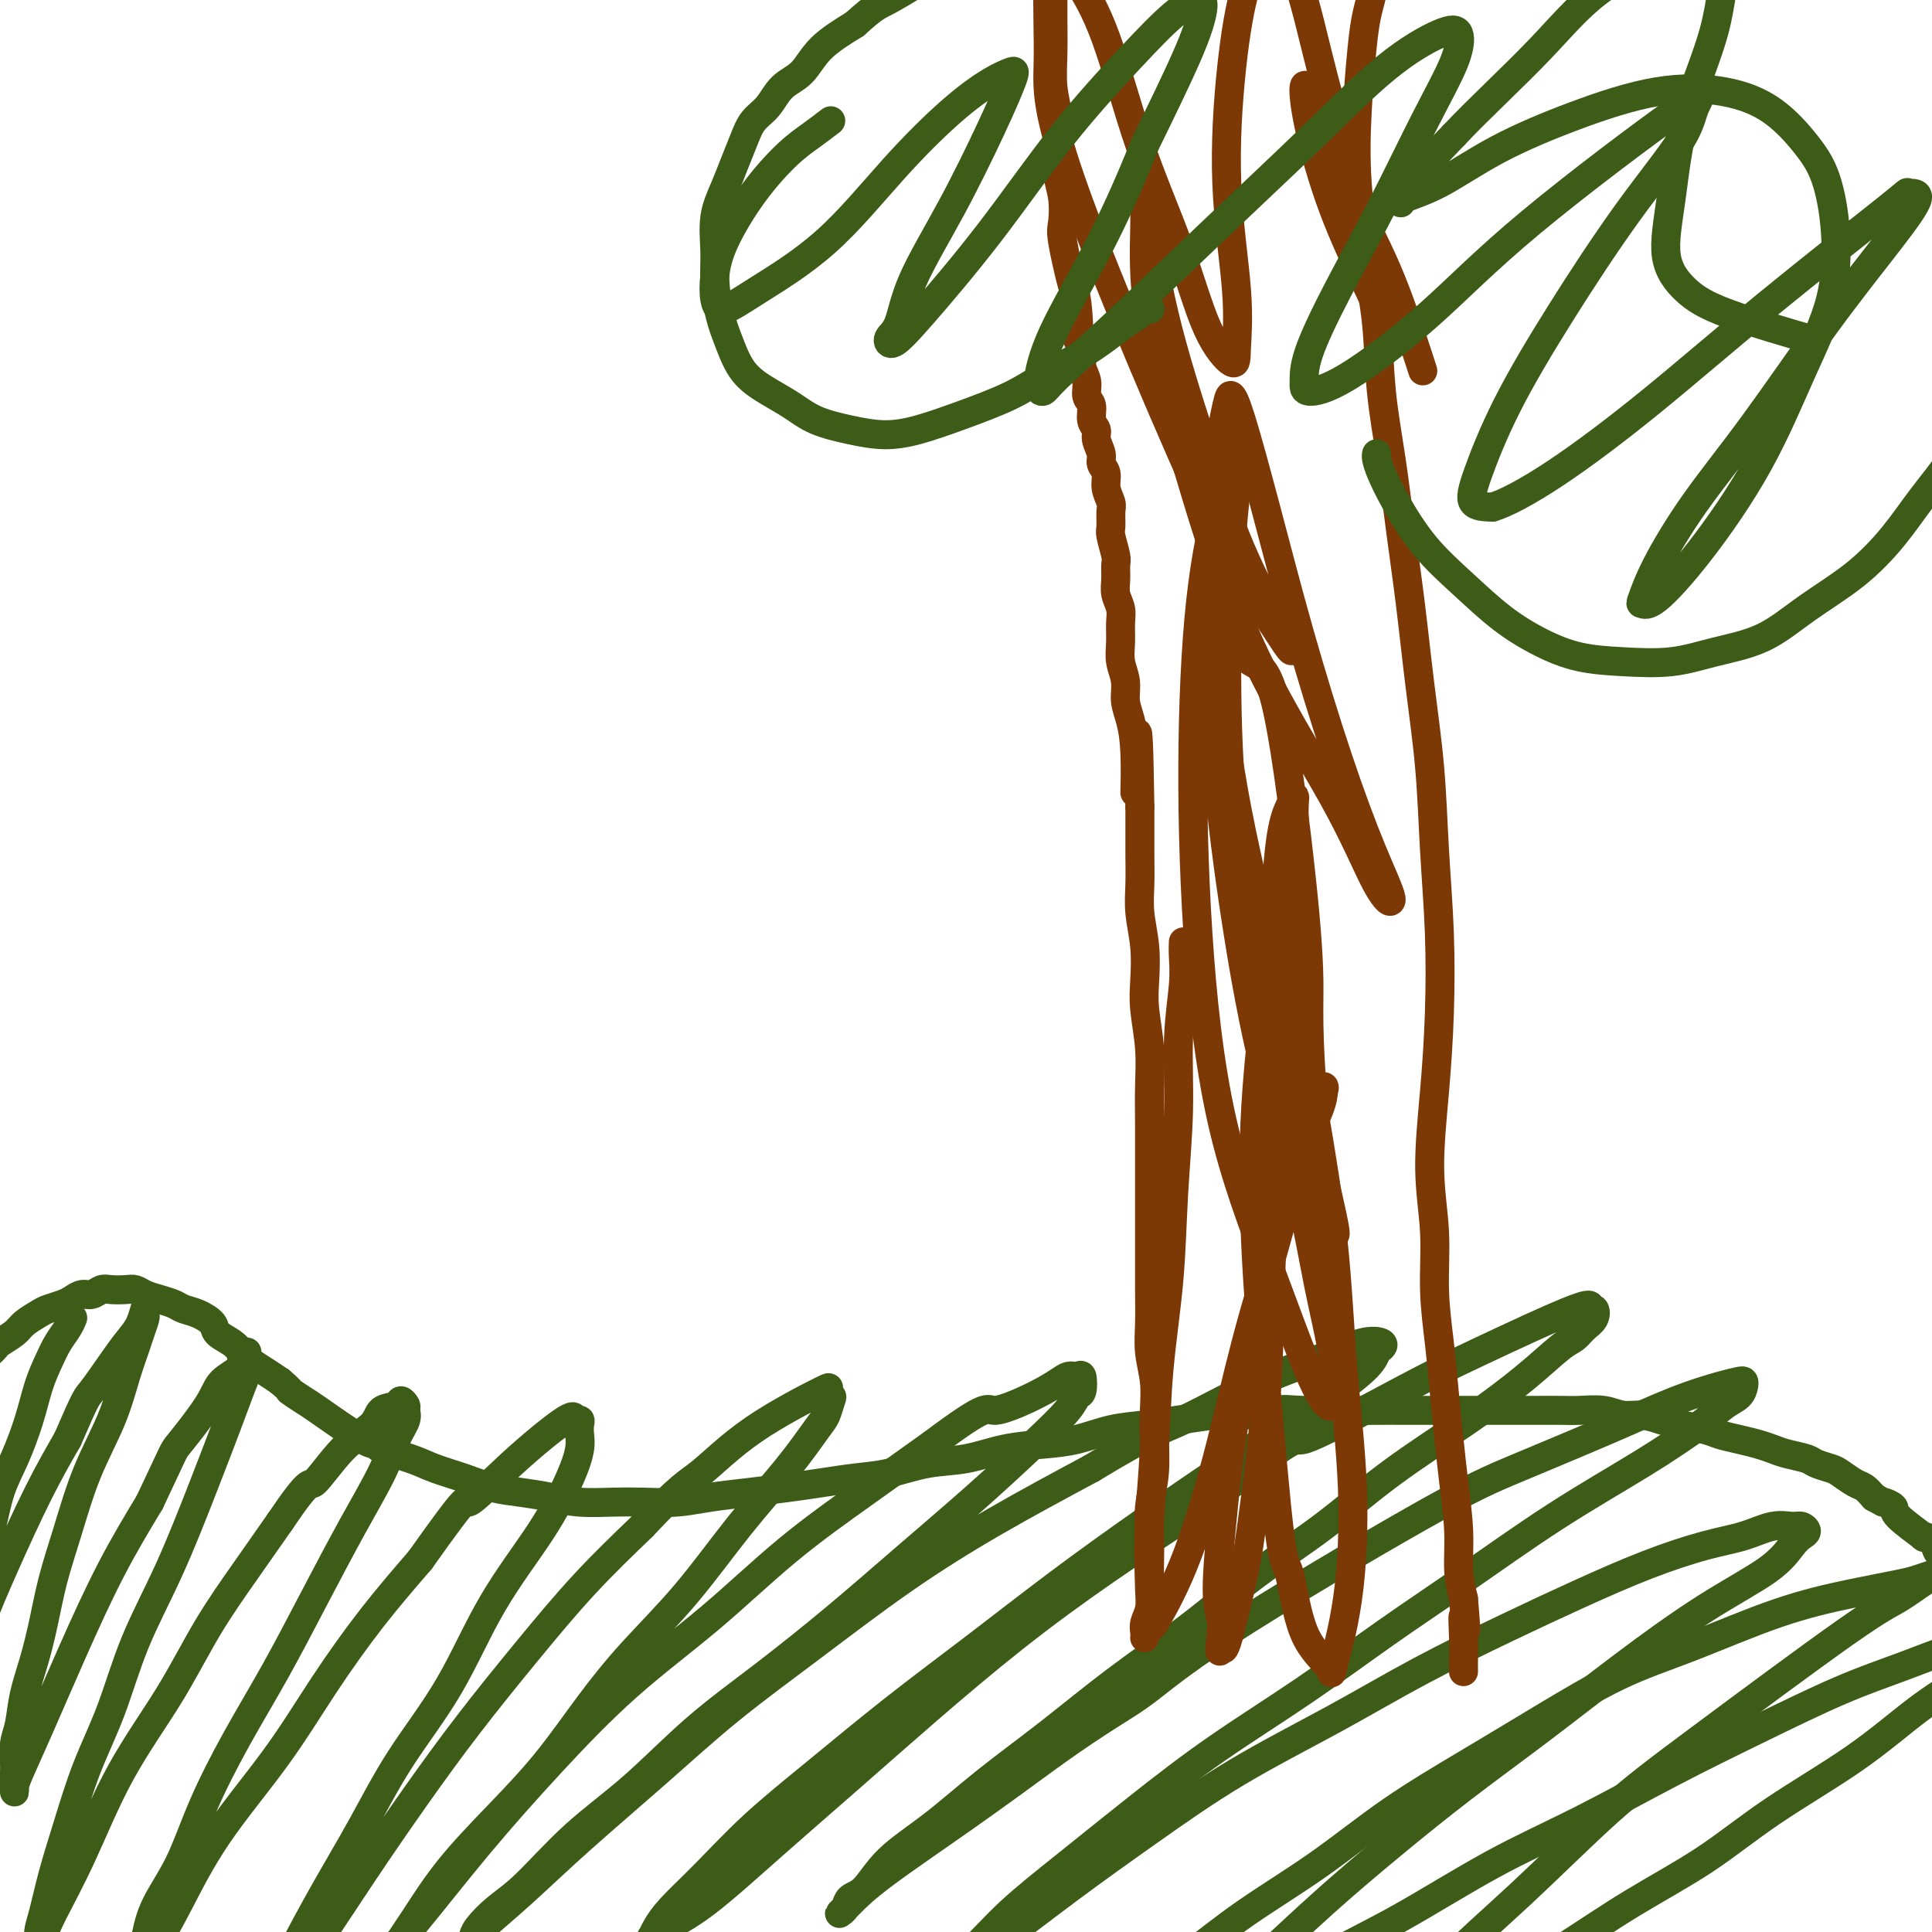 <svg viewBox='0 0 400 400' version='1.1' xmlns='http://www.w3.org/2000/svg' xmlns:xlink='http://www.w3.org/1999/xlink'><g fill='none' stroke='#3D5C18' stroke-width='6' stroke-linecap='round' stroke-linejoin='round'><path d='M-2,280c0.002,-0.002 0.004,-0.004 0,0c-0.004,0.004 -0.014,0.013 0,0c0.014,-0.013 0.052,-0.048 0,0c-0.052,0.048 -0.195,0.179 0,0c0.195,-0.179 0.728,-0.668 1,-1c0.272,-0.332 0.284,-0.509 1,-1c0.716,-0.491 2.135,-1.298 3,-2c0.865,-0.702 1.176,-1.301 2,-2c0.824,-0.699 2.160,-1.498 3,-2c0.840,-0.502 1.184,-0.708 2,-1c0.816,-0.292 2.106,-0.670 3,-1c0.894,-0.330 1.393,-0.610 2,-1c0.607,-0.390 1.321,-0.889 2,-1c0.679,-0.111 1.323,0.166 2,0c0.677,-0.166 1.388,-0.773 2,-1c0.612,-0.227 1.125,-0.072 2,0c0.875,0.072 2.111,0.061 3,0c0.889,-0.061 1.431,-0.171 2,0c0.569,0.171 1.166,0.622 2,1c0.834,0.378 1.905,0.682 3,1c1.095,0.318 2.214,0.652 3,1c0.786,0.348 1.240,0.712 2,1c0.760,0.288 1.828,0.500 3,1c1.172,0.500 2.449,1.289 3,2c0.551,0.711 0.377,1.345 1,2c0.623,0.655 2.043,1.330 3,2c0.957,0.670 1.453,1.334 2,2c0.547,0.666 1.147,1.333 2,2c0.853,0.667 1.958,1.333 3,2c1.042,0.667 2.021,1.333 3,2'/><path d='M58,286c2.914,2.505 1.699,1.767 2,2c0.301,0.233 2.118,1.438 3,2c0.882,0.562 0.830,0.482 3,2c2.170,1.518 6.564,4.633 9,6c2.436,1.367 2.916,0.985 3,1c0.084,0.015 -0.226,0.428 1,1c1.226,0.572 3.989,1.305 6,2c2.011,0.695 3.271,1.352 5,2c1.729,0.648 3.926,1.288 6,2c2.074,0.712 4.024,1.497 6,2c1.976,0.503 3.979,0.723 6,1c2.021,0.277 4.061,0.611 6,1c1.939,0.389 3.776,0.833 6,1c2.224,0.167 4.836,0.056 7,0c2.164,-0.056 3.879,-0.056 6,0c2.121,0.056 4.648,0.170 7,0c2.352,-0.170 4.528,-0.623 7,-1c2.472,-0.377 5.239,-0.677 8,-1c2.761,-0.323 5.516,-0.668 8,-1c2.484,-0.332 4.696,-0.651 7,-1c2.304,-0.349 4.700,-0.727 7,-1c2.300,-0.273 4.504,-0.441 7,-1c2.496,-0.559 5.285,-1.511 8,-2c2.715,-0.489 5.357,-0.516 8,-1c2.643,-0.484 5.285,-1.425 8,-2c2.715,-0.575 5.501,-0.784 8,-1c2.499,-0.216 4.711,-0.439 7,-1c2.289,-0.561 4.655,-1.460 7,-2c2.345,-0.540 4.670,-0.722 7,-1c2.330,-0.278 4.666,-0.651 7,-1c2.334,-0.349 4.667,-0.675 7,-1'/><path d='M251,293c14.578,-2.260 7.022,-0.409 6,0c-1.022,0.409 4.489,-0.622 7,-1c2.511,-0.378 2.023,-0.101 6,0c3.977,0.101 12.421,0.027 16,0c3.579,-0.027 2.295,-0.007 3,0c0.705,0.007 3.401,0.002 6,0c2.599,-0.002 5.101,-0.001 7,0c1.899,0.001 3.195,0.000 5,0c1.805,-0.000 4.117,-0.001 6,0c1.883,0.001 3.336,0.004 5,0c1.664,-0.004 3.540,-0.016 5,0c1.460,0.016 2.505,0.060 4,0c1.495,-0.060 3.441,-0.223 5,0c1.559,0.223 2.732,0.833 4,1c1.268,0.167 2.631,-0.110 4,0c1.369,0.110 2.743,0.607 4,1c1.257,0.393 2.398,0.683 4,1c1.602,0.317 3.664,0.662 5,1c1.336,0.338 1.945,0.668 3,1c1.055,0.332 2.555,0.666 4,1c1.445,0.334 2.833,0.667 4,1c1.167,0.333 2.112,0.667 3,1c0.888,0.333 1.717,0.666 3,1c1.283,0.334 3.019,0.671 4,1c0.981,0.329 1.207,0.651 2,1c0.793,0.349 2.152,0.726 3,1c0.848,0.274 1.186,0.445 2,1c0.814,0.555 2.104,1.496 3,2c0.896,0.504 1.399,0.573 2,1c0.601,0.427 1.301,1.214 2,2'/><path d='M388,310c2.491,1.418 1.720,0.964 2,1c0.280,0.036 1.613,0.562 2,1c0.387,0.438 -0.170,0.790 1,2c1.170,1.210 4.068,3.280 5,4c0.932,0.720 -0.100,0.092 0,0c0.100,-0.092 1.333,0.354 2,1c0.667,0.646 0.766,1.493 1,2c0.234,0.507 0.601,0.675 1,1c0.399,0.325 0.828,0.807 1,1c0.172,0.193 0.086,0.096 0,0'/><path d='M15,273c0.000,-0.000 0.000,-0.000 0,0c-0.000,0.000 -0.000,0.000 0,0c0.000,-0.000 0.001,-0.002 0,0c-0.001,0.002 -0.002,0.006 0,0c0.002,-0.006 0.009,-0.021 0,0c-0.009,0.021 -0.033,0.080 0,0c0.033,-0.080 0.122,-0.299 0,0c-0.122,0.299 -0.455,1.115 -1,2c-0.545,0.885 -1.304,1.838 -2,3c-0.696,1.162 -1.331,2.534 -2,4c-0.669,1.466 -1.372,3.027 -2,5c-0.628,1.973 -1.180,4.358 -2,7c-0.820,2.642 -1.907,5.542 -3,8c-1.093,2.458 -2.192,4.474 -3,7c-0.808,2.526 -1.327,5.563 -2,8c-0.673,2.437 -1.501,4.276 -2,6c-0.499,1.724 -0.670,3.333 -1,5c-0.330,1.667 -0.821,3.392 -1,5c-0.179,1.608 -0.048,3.100 0,4c0.048,0.900 0.013,1.208 0,2c-0.013,0.792 -0.003,2.069 0,3c0.003,0.931 -0.000,1.514 0,2c0.000,0.486 0.004,0.873 0,1c-0.004,0.127 -0.016,-0.005 0,0c0.016,0.005 0.061,0.147 0,0c-0.061,-0.147 -0.226,-0.584 0,-2c0.226,-1.416 0.844,-3.813 2,-7c1.156,-3.187 2.850,-7.166 5,-12c2.150,-4.834 4.757,-10.524 7,-15c2.243,-4.476 4.121,-7.738 6,-11'/><path d='M14,298c3.964,-9.167 3.875,-8.584 5,-10c1.125,-1.416 3.464,-4.831 5,-7c1.536,-2.169 2.269,-3.091 3,-4c0.731,-0.909 1.461,-1.803 2,-3c0.539,-1.197 0.888,-2.696 1,-3c0.112,-0.304 -0.014,0.586 0,1c0.014,0.414 0.168,0.353 0,1c-0.168,0.647 -0.659,2.001 -1,3c-0.341,0.999 -0.531,1.642 -1,3c-0.469,1.358 -1.218,3.430 -2,6c-0.782,2.570 -1.599,5.637 -3,9c-1.401,3.363 -3.386,7.023 -5,11c-1.614,3.977 -2.856,8.270 -4,12c-1.144,3.730 -2.190,6.896 -3,10c-0.810,3.104 -1.384,6.146 -2,9c-0.616,2.854 -1.275,5.521 -2,8c-0.725,2.479 -1.515,4.771 -2,7c-0.485,2.229 -0.666,4.394 -1,6c-0.334,1.606 -0.822,2.654 -1,4c-0.178,1.346 -0.048,2.992 0,4c0.048,1.008 0.012,1.378 0,2c-0.012,0.622 -0.002,1.496 0,2c0.002,0.504 -0.004,0.639 0,1c0.004,0.361 0.017,0.948 0,1c-0.017,0.052 -0.065,-0.430 0,-1c0.065,-0.570 0.244,-1.227 1,-3c0.756,-1.773 2.089,-4.661 4,-9c1.911,-4.339 4.399,-10.130 7,-16c2.601,-5.870 5.315,-11.820 8,-17c2.685,-5.180 5.343,-9.590 8,-14'/><path d='M31,311c5.358,-11.275 4.751,-10.464 6,-12c1.249,-1.536 4.352,-5.420 6,-8c1.648,-2.580 1.839,-3.854 3,-5c1.161,-1.146 3.292,-2.162 4,-3c0.708,-0.838 -0.006,-1.497 0,-2c0.006,-0.503 0.732,-0.851 1,-1c0.268,-0.149 0.078,-0.100 0,0c-0.078,0.100 -0.045,0.250 0,1c0.045,0.750 0.100,2.098 0,3c-0.100,0.902 -0.357,1.357 -1,3c-0.643,1.643 -1.672,4.472 -3,8c-1.328,3.528 -2.956,7.754 -5,13c-2.044,5.246 -4.504,11.512 -7,17c-2.496,5.488 -5.028,10.197 -7,15c-1.972,4.803 -3.382,9.699 -5,14c-1.618,4.301 -3.442,8.009 -5,12c-1.558,3.991 -2.848,8.267 -4,12c-1.152,3.733 -2.166,6.924 -3,10c-0.834,3.076 -1.487,6.037 -2,8c-0.513,1.963 -0.884,2.928 -1,4c-0.116,1.072 0.025,2.253 0,3c-0.025,0.747 -0.214,1.062 0,1c0.214,-0.062 0.832,-0.501 1,-1c0.168,-0.499 -0.113,-1.057 0,-2c0.113,-0.943 0.621,-2.270 2,-5c1.379,-2.730 3.630,-6.862 6,-12c2.370,-5.138 4.859,-11.280 8,-17c3.141,-5.720 6.935,-11.018 10,-16c3.065,-4.982 5.402,-9.649 8,-14c2.598,-4.351 5.457,-8.386 8,-12c2.543,-3.614 4.772,-6.807 7,-10'/><path d='M58,315c6.419,-9.501 5.965,-7.252 7,-8c1.035,-0.748 3.558,-4.492 6,-7c2.442,-2.508 4.802,-3.779 6,-5c1.198,-1.221 1.235,-2.391 2,-3c0.765,-0.609 2.259,-0.656 3,-1c0.741,-0.344 0.729,-0.986 1,-1c0.271,-0.014 0.826,0.599 1,1c0.174,0.401 -0.032,0.588 0,1c0.032,0.412 0.304,1.047 0,2c-0.304,0.953 -1.184,2.223 -2,4c-0.816,1.777 -1.570,4.061 -3,7c-1.430,2.939 -3.537,6.532 -6,11c-2.463,4.468 -5.283,9.812 -8,15c-2.717,5.188 -5.330,10.219 -8,15c-2.670,4.781 -5.398,9.311 -8,14c-2.602,4.689 -5.078,9.535 -7,14c-1.922,4.465 -3.289,8.548 -5,12c-1.711,3.452 -3.766,6.273 -5,9c-1.234,2.727 -1.648,5.359 -2,7c-0.352,1.641 -0.642,2.290 -1,3c-0.358,0.710 -0.786,1.481 -1,2c-0.214,0.519 -0.216,0.785 0,1c0.216,0.215 0.649,0.379 1,0c0.351,-0.379 0.621,-1.301 1,-2c0.379,-0.699 0.866,-1.174 2,-3c1.134,-1.826 2.915,-5.005 5,-9c2.085,-3.995 4.476,-8.808 8,-14c3.524,-5.192 8.182,-10.763 12,-16c3.818,-5.237 6.797,-10.141 10,-15c3.203,-4.859 6.629,-9.674 10,-14c3.371,-4.326 6.685,-8.163 10,-12'/><path d='M87,323c11.017,-15.529 9.061,-11.850 10,-12c0.939,-0.150 4.773,-4.129 9,-8c4.227,-3.871 8.845,-7.634 11,-9c2.155,-1.366 1.846,-0.334 2,0c0.154,0.334 0.770,-0.029 1,0c0.230,0.029 0.076,0.451 0,1c-0.076,0.549 -0.072,1.226 0,2c0.072,0.774 0.211,1.646 0,3c-0.211,1.354 -0.774,3.192 -2,6c-1.226,2.808 -3.115,6.587 -6,11c-2.885,4.413 -6.765,9.462 -10,15c-3.235,5.538 -5.824,11.567 -9,17c-3.176,5.433 -6.937,10.270 -10,15c-3.063,4.730 -5.427,9.354 -8,14c-2.573,4.646 -5.355,9.314 -8,14c-2.645,4.686 -5.153,9.390 -7,13c-1.847,3.610 -3.031,6.127 -4,8c-0.969,1.873 -1.722,3.104 -2,4c-0.278,0.896 -0.082,1.458 0,2c0.082,0.542 0.051,1.065 0,1c-0.051,-0.065 -0.122,-0.719 0,-1c0.122,-0.281 0.436,-0.189 1,-1c0.564,-0.811 1.377,-2.524 3,-5c1.623,-2.476 4.057,-5.717 7,-10c2.943,-4.283 6.396,-9.610 10,-15c3.604,-5.390 7.358,-10.842 11,-16c3.642,-5.158 7.172,-10.022 11,-15c3.828,-4.978 7.954,-10.071 12,-15c4.046,-4.929 8.013,-9.694 12,-14c3.987,-4.306 7.993,-8.153 12,-12'/><path d='M133,316c7.844,-8.417 9.454,-8.960 12,-11c2.546,-2.040 6.028,-5.579 11,-9c4.972,-3.421 11.435,-6.725 14,-8c2.565,-1.275 1.234,-0.522 1,0c-0.234,0.522 0.630,0.812 1,1c0.370,0.188 0.246,0.273 0,1c-0.246,0.727 -0.612,2.097 -1,3c-0.388,0.903 -0.796,1.339 -2,3c-1.204,1.661 -3.204,4.546 -6,8c-2.796,3.454 -6.390,7.476 -10,12c-3.610,4.524 -7.238,9.549 -11,14c-3.762,4.451 -7.659,8.328 -11,12c-3.341,3.672 -6.126,7.138 -9,11c-2.874,3.862 -5.837,8.119 -9,12c-3.163,3.881 -6.525,7.386 -10,11c-3.475,3.614 -7.065,7.336 -10,11c-2.935,3.664 -5.217,7.270 -7,10c-1.783,2.730 -3.066,4.584 -4,6c-0.934,1.416 -1.520,2.394 -2,3c-0.480,0.606 -0.855,0.841 -1,1c-0.145,0.159 -0.058,0.241 0,0c0.058,-0.241 0.089,-0.807 1,-2c0.911,-1.193 2.701,-3.015 6,-7c3.299,-3.985 8.107,-10.133 13,-16c4.893,-5.867 9.871,-11.454 15,-17c5.129,-5.546 10.410,-11.049 16,-16c5.590,-4.951 11.488,-9.348 17,-14c5.512,-4.652 10.638,-9.560 16,-14c5.362,-4.440 10.961,-8.411 16,-12c5.039,-3.589 9.520,-6.794 14,-10'/><path d='M193,299c12.157,-9.127 11.051,-6.946 13,-7c1.949,-0.054 6.954,-2.343 10,-4c3.046,-1.657 4.134,-2.680 5,-3c0.866,-0.320 1.511,0.064 2,0c0.489,-0.064 0.821,-0.577 1,0c0.179,0.577 0.205,2.245 0,3c-0.205,0.755 -0.639,0.599 -1,1c-0.361,0.401 -0.648,1.361 -2,3c-1.352,1.639 -3.769,3.957 -7,7c-3.231,3.043 -7.275,6.811 -12,11c-4.725,4.189 -10.131,8.799 -15,13c-4.869,4.201 -9.200,7.994 -14,12c-4.800,4.006 -10.068,8.224 -15,12c-4.932,3.776 -9.529,7.111 -14,11c-4.471,3.889 -8.816,8.333 -13,12c-4.184,3.667 -8.207,6.555 -12,10c-3.793,3.445 -7.356,7.445 -10,10c-2.644,2.555 -4.369,3.666 -6,5c-1.631,1.334 -3.167,2.891 -4,4c-0.833,1.109 -0.962,1.771 -1,2c-0.038,0.229 0.014,0.025 0,0c-0.014,-0.025 -0.096,0.130 0,0c0.096,-0.130 0.369,-0.546 2,-2c1.631,-1.454 4.618,-3.947 8,-7c3.382,-3.053 7.158,-6.668 12,-11c4.842,-4.332 10.750,-9.382 16,-14c5.250,-4.618 9.843,-8.804 15,-13c5.157,-4.196 10.877,-8.403 17,-13c6.123,-4.597 12.648,-9.584 19,-14c6.352,-4.416 12.529,-8.262 19,-12c6.471,-3.738 13.235,-7.369 20,-11'/><path d='M226,304c12.486,-7.572 14.702,-8.002 19,-10c4.298,-1.998 10.680,-5.566 16,-8c5.320,-2.434 9.580,-3.736 13,-5c3.420,-1.264 6.000,-2.490 8,-3c2.000,-0.510 3.420,-0.306 4,0c0.580,0.306 0.321,0.712 0,1c-0.321,0.288 -0.702,0.458 -1,1c-0.298,0.542 -0.511,1.454 -2,3c-1.489,1.546 -4.252,3.724 -9,7c-4.748,3.276 -11.480,7.651 -18,12c-6.520,4.349 -12.829,8.672 -19,13c-6.171,4.328 -12.205,8.659 -18,13c-5.795,4.341 -11.352,8.690 -17,13c-5.648,4.310 -11.386,8.582 -17,13c-5.614,4.418 -11.104,8.983 -16,13c-4.896,4.017 -9.196,7.487 -13,11c-3.804,3.513 -7.110,7.071 -10,10c-2.890,2.929 -5.365,5.231 -7,7c-1.635,1.769 -2.432,3.005 -3,4c-0.568,0.995 -0.907,1.749 -1,2c-0.093,0.251 0.060,-0.002 0,0c-0.060,0.002 -0.333,0.257 0,0c0.333,-0.257 1.273,-1.026 3,-2c1.727,-0.974 4.242,-2.151 8,-5c3.758,-2.849 8.760,-7.368 14,-12c5.240,-4.632 10.719,-9.377 16,-14c5.281,-4.623 10.364,-9.126 16,-14c5.636,-4.874 11.825,-10.120 18,-15c6.175,-4.880 12.336,-9.394 19,-14c6.664,-4.606 13.832,-9.303 21,-14'/><path d='M250,311c21.128,-16.042 16.949,-12.147 20,-13c3.051,-0.853 13.332,-6.455 20,-10c6.668,-3.545 9.722,-5.035 16,-8c6.278,-2.965 15.781,-7.405 20,-9c4.219,-1.595 3.153,-0.344 3,0c-0.153,0.344 0.608,-0.220 1,0c0.392,0.220 0.417,1.224 0,2c-0.417,0.776 -1.275,1.326 -2,2c-0.725,0.674 -1.318,1.474 -2,2c-0.682,0.526 -1.453,0.780 -3,2c-1.547,1.220 -3.871,3.406 -7,6c-3.129,2.594 -7.064,5.596 -12,9c-4.936,3.404 -10.873,7.210 -16,11c-5.127,3.790 -9.443,7.563 -14,11c-4.557,3.437 -9.355,6.537 -14,10c-4.645,3.463 -9.137,7.288 -14,11c-4.863,3.712 -10.096,7.309 -15,11c-4.904,3.691 -9.480,7.476 -14,11c-4.520,3.524 -8.983,6.789 -13,10c-4.017,3.211 -7.587,6.370 -11,9c-3.413,2.630 -6.669,4.733 -9,7c-2.331,2.267 -3.736,4.700 -5,6c-1.264,1.300 -2.387,1.469 -3,2c-0.613,0.531 -0.715,1.425 -1,2c-0.285,0.575 -0.752,0.831 -1,1c-0.248,0.169 -0.276,0.253 0,0c0.276,-0.253 0.858,-0.841 2,-2c1.142,-1.159 2.846,-2.889 7,-6c4.154,-3.111 10.758,-7.603 17,-12c6.242,-4.397 12.121,-8.698 18,-13'/><path d='M218,363c10.373,-7.389 14.306,-9.360 18,-12c3.694,-2.640 7.149,-5.949 18,-13c10.851,-7.051 29.098,-17.843 40,-24c10.902,-6.157 14.458,-7.678 20,-10c5.542,-2.322 13.068,-5.446 19,-8c5.932,-2.554 10.269,-4.539 14,-6c3.731,-1.461 6.855,-2.399 9,-3c2.145,-0.601 3.312,-0.863 4,-1c0.688,-0.137 0.895,-0.147 1,0c0.105,0.147 0.106,0.450 0,1c-0.106,0.550 -0.318,1.347 -1,2c-0.682,0.653 -1.834,1.160 -3,2c-1.166,0.840 -2.344,2.011 -5,4c-2.656,1.989 -6.788,4.796 -12,8c-5.212,3.204 -11.503,6.806 -18,11c-6.497,4.194 -13.199,8.980 -19,13c-5.801,4.020 -10.700,7.275 -16,11c-5.300,3.725 -11.003,7.921 -17,12c-5.997,4.079 -12.290,8.040 -18,12c-5.710,3.960 -10.836,7.918 -16,12c-5.164,4.082 -10.364,8.288 -15,12c-4.636,3.712 -8.706,6.932 -12,10c-3.294,3.068 -5.812,5.986 -8,8c-2.188,2.014 -4.047,3.123 -5,4c-0.953,0.877 -1.002,1.521 -1,2c0.002,0.479 0.053,0.791 0,1c-0.053,0.209 -0.210,0.314 0,0c0.210,-0.314 0.787,-1.046 2,-2c1.213,-0.954 3.061,-2.130 7,-5c3.939,-2.870 9.970,-7.435 16,-12'/><path d='M220,392c7.116,-5.300 12.406,-9.048 18,-13c5.594,-3.952 11.490,-8.106 18,-12c6.510,-3.894 13.632,-7.528 20,-11c6.368,-3.472 11.982,-6.783 18,-10c6.018,-3.217 12.439,-6.342 18,-9c5.561,-2.658 10.262,-4.849 15,-7c4.738,-2.151 9.514,-4.261 14,-6c4.486,-1.739 8.683,-3.108 12,-4c3.317,-0.892 5.755,-1.308 8,-2c2.245,-0.692 4.298,-1.661 6,-2c1.702,-0.339 3.054,-0.048 4,0c0.946,0.048 1.488,-0.146 2,0c0.512,0.146 0.995,0.630 1,1c0.005,0.370 -0.469,0.624 -1,1c-0.531,0.376 -1.121,0.875 -2,2c-0.879,1.125 -2.048,2.876 -5,5c-2.952,2.124 -7.686,4.622 -13,8c-5.314,3.378 -11.207,7.637 -17,12c-5.793,4.363 -11.488,8.828 -17,13c-5.512,4.172 -10.843,8.049 -16,12c-5.157,3.951 -10.140,7.975 -15,12c-4.860,4.025 -9.597,8.051 -14,12c-4.403,3.949 -8.472,7.822 -12,11c-3.528,3.178 -6.515,5.662 -9,8c-2.485,2.338 -4.467,4.531 -6,6c-1.533,1.469 -2.618,2.215 -3,3c-0.382,0.785 -0.061,1.611 0,2c0.061,0.389 -0.138,0.341 0,0c0.138,-0.341 0.614,-0.977 2,-2c1.386,-1.023 3.682,-2.435 8,-5c4.318,-2.565 10.659,-6.282 17,-10'/><path d='M271,407c7.554,-4.029 12.938,-6.602 19,-10c6.062,-3.398 12.801,-7.623 19,-11c6.199,-3.377 11.857,-5.907 18,-9c6.143,-3.093 12.772,-6.748 19,-10c6.228,-3.252 12.057,-6.100 18,-9c5.943,-2.900 12.002,-5.854 17,-8c4.998,-2.146 8.937,-3.486 13,-5c4.063,-1.514 8.252,-3.201 11,-4c2.748,-0.799 4.054,-0.710 5,-1c0.946,-0.290 1.530,-0.958 2,-1c0.470,-0.042 0.825,0.542 1,1c0.175,0.458 0.170,0.789 0,1c-0.170,0.211 -0.503,0.302 -1,1c-0.497,0.698 -1.156,2.003 -2,3c-0.844,0.997 -1.874,1.688 -4,3c-2.126,1.312 -5.350,3.246 -9,6c-3.650,2.754 -7.727,6.327 -13,10c-5.273,3.673 -11.741,7.445 -17,11c-5.259,3.555 -9.309,6.893 -14,10c-4.691,3.107 -10.025,5.982 -15,9c-4.975,3.018 -9.593,6.177 -14,9c-4.407,2.823 -8.603,5.309 -13,8c-4.397,2.691 -8.995,5.586 -13,8c-4.005,2.414 -7.417,4.345 -10,6c-2.583,1.655 -4.338,3.032 -6,4c-1.662,0.968 -3.232,1.527 -4,2c-0.768,0.473 -0.733,0.862 -1,1c-0.267,0.138 -0.834,0.027 -1,0c-0.166,-0.027 0.071,0.031 1,-1c0.929,-1.031 2.551,-3.152 6,-7c3.449,-3.848 8.724,-9.424 14,-15'/><path d='M297,409c6.113,-6.377 11.897,-11.320 18,-17c6.103,-5.680 12.526,-12.095 18,-17c5.474,-4.905 9.998,-8.298 19,-15c9.002,-6.702 22.483,-16.714 30,-22c7.517,-5.286 9.072,-5.847 11,-7c1.928,-1.153 4.229,-2.897 6,-4c1.771,-1.103 3.012,-1.564 4,-2c0.988,-0.436 1.724,-0.846 2,-1c0.276,-0.154 0.093,-0.052 0,0c-0.093,0.052 -0.097,0.056 0,0c0.097,-0.056 0.295,-0.170 0,0c-0.295,0.170 -1.083,0.625 -2,1c-0.917,0.375 -1.964,0.670 -3,1c-1.036,0.330 -2.060,0.695 -3,1c-0.940,0.305 -1.797,0.548 -4,1c-2.203,0.452 -5.752,1.111 -10,2c-4.248,0.889 -9.195,2.008 -15,4c-5.805,1.992 -12.468,4.856 -18,7c-5.532,2.144 -9.932,3.567 -15,6c-5.068,2.433 -10.805,5.876 -16,9c-5.195,3.124 -9.848,5.929 -15,9c-5.152,3.071 -10.804,6.408 -16,10c-5.196,3.592 -9.938,7.437 -15,11c-5.062,3.563 -10.446,6.843 -15,10c-4.554,3.157 -8.278,6.191 -12,9c-3.722,2.809 -7.441,5.392 -10,7c-2.559,1.608 -3.958,2.241 -5,3c-1.042,0.759 -1.726,1.646 -2,2c-0.274,0.354 -0.137,0.177 0,0'/></g>
<g fill='none' stroke='#7C3805' stroke-width='6' stroke-linecap='round' stroke-linejoin='round'><path d='M237,339c-0.008,0.070 -0.016,0.141 0,0c0.016,-0.141 0.057,-0.493 0,-1c-0.057,-0.507 -0.211,-1.169 0,-2c0.211,-0.831 0.788,-1.830 1,-3c0.212,-1.170 0.061,-2.513 0,-4c-0.061,-1.487 -0.030,-3.120 0,-5c0.030,-1.880 0.060,-4.006 0,-6c-0.060,-1.994 -0.211,-3.855 0,-6c0.211,-2.145 0.785,-4.575 1,-7c0.215,-2.425 0.072,-4.845 0,-7c-0.072,-2.155 -0.072,-4.046 0,-6c0.072,-1.954 0.215,-3.973 0,-6c-0.215,-2.027 -0.790,-4.062 -1,-6c-0.210,-1.938 -0.056,-3.777 0,-6c0.056,-2.223 0.015,-4.829 0,-7c-0.015,-2.171 -0.004,-3.908 0,-6c0.004,-2.092 0.001,-4.538 0,-7c-0.001,-2.462 0.001,-4.938 0,-7c-0.001,-2.062 -0.004,-3.709 0,-6c0.004,-2.291 0.015,-5.226 0,-8c-0.015,-2.774 -0.056,-5.387 0,-8c0.056,-2.613 0.207,-5.226 0,-8c-0.207,-2.774 -0.774,-5.710 -1,-8c-0.226,-2.290 -0.113,-3.935 0,-6c0.113,-2.065 0.226,-4.550 0,-7c-0.226,-2.450 -0.793,-4.864 -1,-7c-0.207,-2.136 -0.056,-3.995 0,-6c0.056,-2.005 0.015,-4.155 0,-6c-0.015,-1.845 -0.004,-3.384 0,-5c0.004,-1.616 0.002,-3.308 0,-5'/><path d='M236,167c-0.393,-27.554 -0.875,-10.439 -1,-5c-0.125,5.439 0.106,-0.800 0,-5c-0.106,-4.200 -0.550,-6.363 -1,-8c-0.450,-1.637 -0.905,-2.749 -1,-4c-0.095,-1.251 0.172,-2.642 0,-4c-0.172,-1.358 -0.782,-2.685 -1,-4c-0.218,-1.315 -0.044,-2.620 0,-4c0.044,-1.380 -0.041,-2.835 0,-4c0.041,-1.165 0.208,-2.039 0,-3c-0.208,-0.961 -0.792,-2.008 -1,-3c-0.208,-0.992 -0.042,-1.927 0,-3c0.042,-1.073 -0.042,-2.283 0,-3c0.042,-0.717 0.208,-0.940 0,-2c-0.208,-1.060 -0.792,-2.958 -1,-4c-0.208,-1.042 -0.041,-1.227 0,-2c0.041,-0.773 -0.046,-2.133 0,-3c0.046,-0.867 0.224,-1.243 0,-2c-0.224,-0.757 -0.849,-1.897 -1,-3c-0.151,-1.103 0.171,-2.168 0,-3c-0.171,-0.832 -0.834,-1.429 -1,-2c-0.166,-0.571 0.167,-1.116 0,-2c-0.167,-0.884 -0.833,-2.109 -1,-3c-0.167,-0.891 0.167,-1.449 0,-2c-0.167,-0.551 -0.833,-1.095 -1,-2c-0.167,-0.905 0.166,-2.171 0,-3c-0.166,-0.829 -0.832,-1.222 -1,-2c-0.168,-0.778 0.161,-1.940 0,-3c-0.161,-1.060 -0.813,-2.016 -1,-3c-0.187,-0.984 0.089,-1.995 0,-3c-0.089,-1.005 -0.545,-2.002 -1,-3'/><path d='M223,70c-2.019,-15.472 -0.566,-5.652 0,-3c0.566,2.652 0.244,-1.865 0,-4c-0.244,-2.135 -0.409,-1.889 -1,-4c-0.591,-2.111 -1.609,-6.580 -2,-9c-0.391,-2.420 -0.156,-2.792 0,-4c0.156,-1.208 0.234,-3.251 0,-5c-0.234,-1.749 -0.781,-3.203 -1,-5c-0.219,-1.797 -0.111,-3.936 0,-6c0.111,-2.064 0.226,-4.051 0,-6c-0.226,-1.949 -0.793,-3.858 -1,-6c-0.207,-2.142 -0.054,-4.515 0,-7c0.054,-2.485 0.011,-5.082 0,-7c-0.011,-1.918 0.011,-3.156 0,-5c-0.011,-1.844 -0.055,-4.293 0,-6c0.055,-1.707 0.210,-2.670 0,-4c-0.210,-1.330 -0.785,-3.025 -1,-4c-0.215,-0.975 -0.072,-1.228 0,-2c0.072,-0.772 0.071,-2.063 0,-3c-0.071,-0.937 -0.211,-1.522 0,-2c0.211,-0.478 0.775,-0.851 1,-1c0.225,-0.149 0.113,-0.075 0,0'/><path d='M284,-2c-0.002,-0.002 -0.003,-0.004 0,0c0.003,0.004 0.012,0.014 0,0c-0.012,-0.014 -0.045,-0.051 0,0c0.045,0.051 0.168,0.189 0,1c-0.168,0.811 -0.628,2.295 -1,4c-0.372,1.705 -0.657,3.632 -1,7c-0.343,3.368 -0.745,8.177 -1,13c-0.255,4.823 -0.364,9.662 0,15c0.364,5.338 1.200,11.177 2,16c0.800,4.823 1.565,8.630 2,13c0.435,4.370 0.539,9.301 1,14c0.461,4.699 1.279,9.165 2,14c0.721,4.835 1.345,10.039 2,15c0.655,4.961 1.342,9.680 2,15c0.658,5.320 1.287,11.241 2,17c0.713,5.759 1.509,11.354 2,17c0.491,5.646 0.677,11.341 1,17c0.323,5.659 0.784,11.282 1,17c0.216,5.718 0.187,11.533 0,17c-0.187,5.467 -0.530,10.587 -1,16c-0.470,5.413 -1.065,11.118 -1,16c0.065,4.882 0.791,8.939 1,13c0.209,4.061 -0.099,8.125 0,12c0.099,3.875 0.605,7.559 1,11c0.395,3.441 0.680,6.639 1,10c0.320,3.361 0.677,6.887 1,10c0.323,3.113 0.612,5.814 1,9c0.388,3.186 0.874,6.858 1,10c0.126,3.142 -0.107,5.755 0,8c0.107,2.245 0.553,4.123 1,6'/><path d='M303,331c0.928,10.642 0.249,5.248 0,4c-0.249,-1.248 -0.067,1.652 0,4c0.067,2.348 0.018,4.146 0,5c-0.018,0.854 -0.005,0.765 0,1c0.005,0.235 0.001,0.794 0,1c-0.001,0.206 -0.000,0.059 0,0c0.000,-0.059 0.000,-0.029 0,0'/><path d='M245,195c-0.032,0.829 -0.064,1.658 0,3c0.064,1.342 0.226,3.197 0,6c-0.226,2.803 -0.838,6.556 -1,11c-0.162,4.444 0.125,9.581 0,15c-0.125,5.419 -0.664,11.119 -1,17c-0.336,5.881 -0.469,11.941 -1,18c-0.531,6.059 -1.459,12.115 -2,18c-0.541,5.885 -0.694,11.599 -1,17c-0.306,5.401 -0.766,10.488 -1,15c-0.234,4.512 -0.242,8.449 0,12c0.242,3.551 0.734,6.717 1,8c0.266,1.283 0.306,0.682 0,1c-0.306,0.318 -0.957,1.556 0,0c0.957,-1.556 3.522,-5.907 6,-12c2.478,-6.093 4.871,-13.928 7,-22c2.129,-8.072 3.996,-16.380 6,-24c2.004,-7.620 4.144,-14.553 6,-21c1.856,-6.447 3.427,-12.407 5,-17c1.573,-4.593 3.147,-7.818 4,-10c0.853,-2.182 0.985,-3.320 1,-4c0.015,-0.680 -0.088,-0.902 0,-1c0.088,-0.098 0.368,-0.071 0,1c-0.368,1.071 -1.383,3.185 -3,8c-1.617,4.815 -3.835,12.331 -6,20c-2.165,7.669 -4.276,15.491 -6,23c-1.724,7.509 -3.060,14.703 -4,21c-0.940,6.297 -1.484,11.695 -2,17c-0.516,5.305 -1.005,10.516 -1,14c0.005,3.484 0.502,5.242 1,7'/><path d='M253,336c-0.924,9.792 -0.232,4.772 0,3c0.232,-1.772 0.006,-0.298 0,1c-0.006,1.298 0.208,2.418 1,0c0.792,-2.418 2.163,-8.376 3,-12c0.837,-3.624 1.142,-4.914 2,-11c0.858,-6.086 2.270,-16.968 3,-26c0.730,-9.032 0.777,-16.213 1,-24c0.223,-7.787 0.620,-16.179 1,-24c0.380,-7.821 0.743,-15.072 1,-22c0.257,-6.928 0.409,-13.532 1,-20c0.591,-6.468 1.620,-12.801 2,-18c0.380,-5.199 0.110,-9.264 0,-12c-0.110,-2.736 -0.058,-4.143 0,-5c0.058,-0.857 0.124,-1.164 0,-1c-0.124,0.164 -0.437,0.801 -1,2c-0.563,1.199 -1.375,2.962 -2,8c-0.625,5.038 -1.061,13.352 -2,23c-0.939,9.648 -2.379,20.631 -3,31c-0.621,10.369 -0.423,20.124 0,29c0.423,8.876 1.070,16.874 2,28c0.930,11.126 2.141,25.379 3,32c0.859,6.621 1.364,5.610 2,8c0.636,2.390 1.402,8.182 3,12c1.598,3.818 4.030,5.662 5,7c0.970,1.338 0.480,2.171 1,0c0.520,-2.171 2.051,-7.347 3,-14c0.949,-6.653 1.316,-14.783 1,-23c-0.316,-8.217 -1.316,-16.520 -2,-25c-0.684,-8.480 -1.053,-17.137 -2,-26c-0.947,-8.863 -2.474,-17.931 -4,-27'/><path d='M272,230c-1.405,-17.171 -0.918,-21.097 -1,-27c-0.082,-5.903 -0.732,-13.781 -2,-25c-1.268,-11.219 -3.155,-25.779 -5,-33c-1.845,-7.221 -3.647,-7.105 -5,-8c-1.353,-0.895 -2.256,-2.803 -3,-4c-0.744,-1.197 -1.327,-1.684 -2,-2c-0.673,-0.316 -1.436,-0.460 -2,0c-0.564,0.460 -0.931,1.524 -1,6c-0.069,4.476 0.158,12.363 1,22c0.842,9.637 2.300,21.023 4,32c1.700,10.977 3.643,21.546 6,31c2.357,9.454 5.128,17.794 7,25c1.872,7.206 2.846,13.278 4,19c1.154,5.722 2.488,11.092 3,15c0.512,3.908 0.203,6.353 0,8c-0.203,1.647 -0.299,2.496 -1,2c-0.701,-0.496 -2.007,-2.337 -4,-7c-1.993,-4.663 -4.674,-12.148 -8,-21c-3.326,-8.852 -7.298,-19.069 -10,-31c-2.702,-11.931 -4.133,-25.574 -5,-39c-0.867,-13.426 -1.170,-26.633 -1,-39c0.170,-12.367 0.813,-23.894 2,-33c1.187,-9.106 2.916,-15.792 4,-20c1.084,-4.208 1.521,-5.939 2,-6c0.479,-0.061 1.000,1.548 1,4c-0.000,2.452 -0.522,5.748 -1,12c-0.478,6.252 -0.912,15.459 -1,25c-0.088,9.541 0.169,19.415 1,30c0.831,10.585 2.238,21.881 4,32c1.762,10.119 3.881,19.059 6,28'/><path d='M265,226c2.712,13.505 4.490,17.267 6,20c1.510,2.733 2.750,4.438 4,7c1.250,2.562 2.509,5.983 0,-5c-2.509,-10.983 -8.785,-36.368 -13,-54c-4.215,-17.632 -6.370,-27.511 -8,-39c-1.630,-11.489 -2.734,-24.589 -3,-35c-0.266,-10.411 0.306,-18.133 1,-24c0.694,-5.867 1.508,-9.879 2,-12c0.492,-2.121 0.660,-2.352 1,-2c0.340,0.352 0.852,1.286 2,5c1.148,3.714 2.933,10.209 5,18c2.067,7.791 4.414,16.879 7,26c2.586,9.121 5.409,18.273 8,26c2.591,7.727 4.950,14.027 7,19c2.050,4.973 3.791,8.619 4,10c0.209,1.381 -1.114,0.496 -3,-3c-1.886,-3.496 -4.333,-9.603 -9,-18c-4.667,-8.397 -11.552,-19.084 -17,-31c-5.448,-11.916 -9.459,-25.062 -13,-37c-3.541,-11.938 -6.613,-22.666 -8,-31c-1.387,-8.334 -1.088,-14.272 -1,-19c0.088,-4.728 -0.034,-8.247 0,-10c0.034,-1.753 0.225,-1.740 0,-2c-0.225,-0.260 -0.867,-0.793 -1,0c-0.133,0.793 0.243,2.911 1,8c0.757,5.089 1.893,13.148 4,22c2.107,8.852 5.183,18.496 8,27c2.817,8.504 5.374,15.866 8,22c2.626,6.134 5.322,11.038 7,14c1.678,2.962 2.339,3.981 3,5'/><path d='M267,133c1.890,5.152 -2.385,-2.467 -5,-6c-2.615,-3.533 -3.572,-2.981 -11,-19c-7.428,-16.019 -21.329,-48.610 -28,-67c-6.671,-18.390 -6.114,-22.578 -6,-28c0.114,-5.422 -0.216,-12.078 0,-16c0.216,-3.922 0.980,-5.111 2,-5c1.020,0.111 2.298,1.521 4,4c1.702,2.479 3.829,6.025 6,12c2.171,5.975 4.385,14.378 7,22c2.615,7.622 5.631,14.462 8,21c2.369,6.538 4.091,12.772 6,17c1.909,4.228 4.005,6.449 5,7c0.995,0.551 0.887,-0.569 1,-3c0.113,-2.431 0.446,-6.173 0,-12c-0.446,-5.827 -1.670,-13.739 -2,-22c-0.330,-8.261 0.235,-16.871 1,-24c0.765,-7.129 1.732,-12.777 3,-17c1.268,-4.223 2.837,-7.021 4,-8c1.163,-0.979 1.918,-0.141 3,1c1.082,1.141 2.489,2.583 4,7c1.511,4.417 3.125,11.809 5,19c1.875,7.191 4.010,14.182 6,21c1.990,6.818 3.836,13.463 5,19c1.164,5.537 1.647,9.964 2,12c0.353,2.036 0.577,1.679 0,0c-0.577,-1.679 -1.956,-4.679 -4,-9c-2.044,-4.321 -4.754,-9.962 -7,-16c-2.246,-6.038 -4.028,-12.472 -5,-17c-0.972,-4.528 -1.135,-7.151 -1,-8c0.135,-0.849 0.567,0.075 1,1'/><path d='M271,19c-0.144,-2.414 1.997,3.552 4,9c2.003,5.448 3.867,10.378 6,15c2.133,4.622 4.536,8.937 7,15c2.464,6.063 4.990,13.875 6,17c1.010,3.125 0.505,1.562 0,0'/></g>
<g fill='none' stroke='#3D5C18' stroke-width='6' stroke-linecap='round' stroke-linejoin='round'><path d='M238,64c0.101,0.019 0.202,0.038 0,0c-0.202,-0.038 -0.708,-0.131 -1,0c-0.292,0.131 -0.369,0.488 -1,1c-0.631,0.512 -1.816,1.178 -3,2c-1.184,0.822 -2.368,1.798 -4,3c-1.632,1.202 -3.712,2.630 -6,4c-2.288,1.370 -4.784,2.683 -7,4c-2.216,1.317 -4.151,2.638 -7,4c-2.849,1.362 -6.610,2.766 -10,4c-3.390,1.234 -6.408,2.297 -9,3c-2.592,0.703 -4.758,1.045 -7,1c-2.242,-0.045 -4.561,-0.477 -7,-1c-2.439,-0.523 -4.999,-1.135 -7,-2c-2.001,-0.865 -3.443,-1.982 -5,-3c-1.557,-1.018 -3.230,-1.937 -5,-3c-1.770,-1.063 -3.637,-2.270 -5,-4c-1.363,-1.730 -2.223,-3.984 -3,-6c-0.777,-2.016 -1.470,-3.795 -2,-6c-0.530,-2.205 -0.896,-4.836 -1,-7c-0.104,-2.164 0.055,-3.859 0,-6c-0.055,-2.141 -0.325,-4.726 0,-7c0.325,-2.274 1.245,-4.235 2,-6c0.755,-1.765 1.345,-3.334 2,-5c0.655,-1.666 1.375,-3.431 2,-5c0.625,-1.569 1.154,-2.943 2,-4c0.846,-1.057 2.008,-1.797 3,-3c0.992,-1.203 1.812,-2.869 3,-4c1.188,-1.131 2.743,-1.728 4,-3c1.257,-1.272 2.216,-3.221 4,-5c1.784,-1.779 4.392,-3.390 7,-5'/><path d='M177,5c4.318,-3.918 4.613,-3.713 7,-5c2.387,-1.287 6.867,-4.067 10,-6c3.133,-1.933 4.921,-3.021 9,-5c4.079,-1.979 10.451,-4.851 13,-6c2.549,-1.149 1.274,-0.574 0,0'/><path d='M285,94c-0.004,0.015 -0.008,0.030 0,0c0.008,-0.030 0.029,-0.103 0,0c-0.029,0.103 -0.107,0.384 0,1c0.107,0.616 0.399,1.567 1,3c0.601,1.433 1.512,3.349 3,6c1.488,2.651 3.553,6.038 6,9c2.447,2.962 5.276,5.501 8,8c2.724,2.499 5.342,4.958 8,7c2.658,2.042 5.357,3.666 8,5c2.643,1.334 5.229,2.379 8,3c2.771,0.621 5.727,0.818 9,1c3.273,0.182 6.862,0.348 10,0c3.138,-0.348 5.826,-1.209 9,-2c3.174,-0.791 6.836,-1.510 10,-3c3.164,-1.490 5.830,-3.750 9,-6c3.170,-2.250 6.844,-4.489 10,-7c3.156,-2.511 5.795,-5.294 8,-8c2.205,-2.706 3.978,-5.335 6,-8c2.022,-2.665 4.293,-5.366 6,-8c1.707,-2.634 2.849,-5.201 4,-7c1.151,-1.799 2.310,-2.831 3,-4c0.690,-1.169 0.911,-2.477 1,-3c0.089,-0.523 0.044,-0.262 0,0'/><path d='M172,25c-1.292,0.989 -2.584,1.978 -4,3c-1.416,1.022 -2.955,2.076 -5,4c-2.045,1.924 -4.597,4.718 -7,8c-2.403,3.282 -4.657,7.053 -6,10c-1.343,2.947 -1.776,5.069 -2,7c-0.224,1.931 -0.239,3.670 0,5c0.239,1.330 0.732,2.251 2,2c1.268,-0.251 3.311,-1.674 7,-4c3.689,-2.326 9.023,-5.555 14,-10c4.977,-4.445 9.597,-10.107 14,-15c4.403,-4.893 8.590,-9.018 12,-12c3.410,-2.982 6.043,-4.820 8,-6c1.957,-1.180 3.237,-1.702 4,-2c0.763,-0.298 1.007,-0.372 1,0c-0.007,0.372 -0.266,1.192 -1,3c-0.734,1.808 -1.941,4.606 -4,9c-2.059,4.394 -4.968,10.385 -8,16c-3.032,5.615 -6.188,10.854 -8,15c-1.812,4.146 -2.280,7.200 -3,9c-0.720,1.800 -1.690,2.345 -2,3c-0.310,0.655 0.042,1.421 1,1c0.958,-0.421 2.523,-2.027 6,-6c3.477,-3.973 8.865,-10.313 14,-17c5.135,-6.687 10.018,-13.723 15,-20c4.982,-6.277 10.062,-11.796 14,-16c3.938,-4.204 6.732,-7.093 9,-9c2.268,-1.907 4.010,-2.831 5,-3c0.990,-0.169 1.228,0.416 1,2c-0.228,1.584 -0.922,4.167 -3,9c-2.078,4.833 -5.539,11.917 -9,19'/><path d='M237,30c-3.473,8.745 -6.654,15.607 -10,22c-3.346,6.393 -6.857,12.317 -9,17c-2.143,4.683 -2.919,8.124 -3,10c-0.081,1.876 0.533,2.186 1,2c0.467,-0.186 0.787,-0.869 3,-3c2.213,-2.131 6.318,-5.709 12,-11c5.682,-5.291 12.942,-12.293 20,-19c7.058,-6.707 13.916,-13.117 20,-19c6.084,-5.883 11.394,-11.238 16,-15c4.606,-3.762 8.508,-5.932 11,-7c2.492,-1.068 3.575,-1.033 4,0c0.425,1.033 0.191,3.066 -1,6c-1.191,2.934 -3.338,6.771 -6,12c-2.662,5.229 -5.838,11.850 -9,18c-3.162,6.150 -6.309,11.828 -9,17c-2.691,5.172 -4.927,9.837 -6,13c-1.073,3.163 -0.985,4.824 -1,6c-0.015,1.176 -0.135,1.867 1,2c1.135,0.133 3.523,-0.293 8,-3c4.477,-2.707 11.042,-7.694 17,-13c5.958,-5.306 11.307,-10.931 21,-19c9.693,-8.069 23.728,-18.583 30,-23c6.272,-4.417 4.780,-2.737 4,-1c-0.780,1.737 -0.849,3.531 -3,7c-2.151,3.469 -6.383,8.614 -11,15c-4.617,6.386 -9.618,14.012 -14,21c-4.382,6.988 -8.144,13.337 -11,19c-2.856,5.663 -4.808,10.640 -6,14c-1.192,3.360 -1.626,5.103 -1,6c0.626,0.897 2.313,0.949 4,1'/><path d='M309,105c2.635,-0.762 7.221,-3.167 13,-7c5.779,-3.833 12.750,-9.096 20,-15c7.250,-5.904 14.777,-12.450 24,-20c9.223,-7.550 20.141,-16.103 25,-20c4.859,-3.897 3.659,-3.137 4,-3c0.341,0.137 2.222,-0.350 2,1c-0.222,1.350 -2.549,4.536 -6,9c-3.451,4.464 -8.028,10.205 -13,17c-4.972,6.795 -10.339,14.643 -15,21c-4.661,6.357 -8.617,11.223 -12,16c-3.383,4.777 -6.193,9.467 -8,13c-1.807,3.533 -2.612,5.911 -3,7c-0.388,1.089 -0.360,0.888 0,1c0.360,0.112 1.053,0.536 3,-1c1.947,-1.536 5.150,-5.032 9,-10c3.850,-4.968 8.347,-11.409 12,-18c3.653,-6.591 6.461,-13.334 9,-19c2.539,-5.666 4.809,-10.255 6,-15c1.191,-4.745 1.305,-9.646 1,-14c-0.305,-4.354 -1.027,-8.161 -2,-11c-0.973,-2.839 -2.195,-4.709 -4,-7c-1.805,-2.291 -4.193,-5.004 -7,-7c-2.807,-1.996 -6.033,-3.275 -10,-4c-3.967,-0.725 -8.675,-0.896 -14,0c-5.325,0.896 -11.268,2.857 -17,5c-5.732,2.143 -11.252,4.466 -16,7c-4.748,2.534 -8.722,5.278 -12,7c-3.278,1.722 -5.858,2.420 -7,3c-1.142,0.580 -0.846,1.041 -1,1c-0.154,-0.041 -0.758,-0.583 1,-3c1.758,-2.417 5.879,-6.708 10,-11'/><path d='M301,28c4.948,-5.297 12.319,-12.040 18,-18c5.681,-5.960 9.674,-11.138 17,-15c7.326,-3.862 17.985,-6.408 22,-7c4.015,-0.592 1.385,0.769 0,4c-1.385,3.231 -1.524,8.331 -3,14c-1.476,5.669 -4.290,11.907 -6,18c-1.710,6.093 -2.315,12.040 -3,17c-0.685,4.960 -1.449,8.934 -1,12c0.449,3.066 2.110,5.224 4,7c1.890,1.776 4.009,3.171 9,5c4.991,1.829 12.855,4.094 16,5c3.145,0.906 1.573,0.453 0,0'/></g>
</svg>